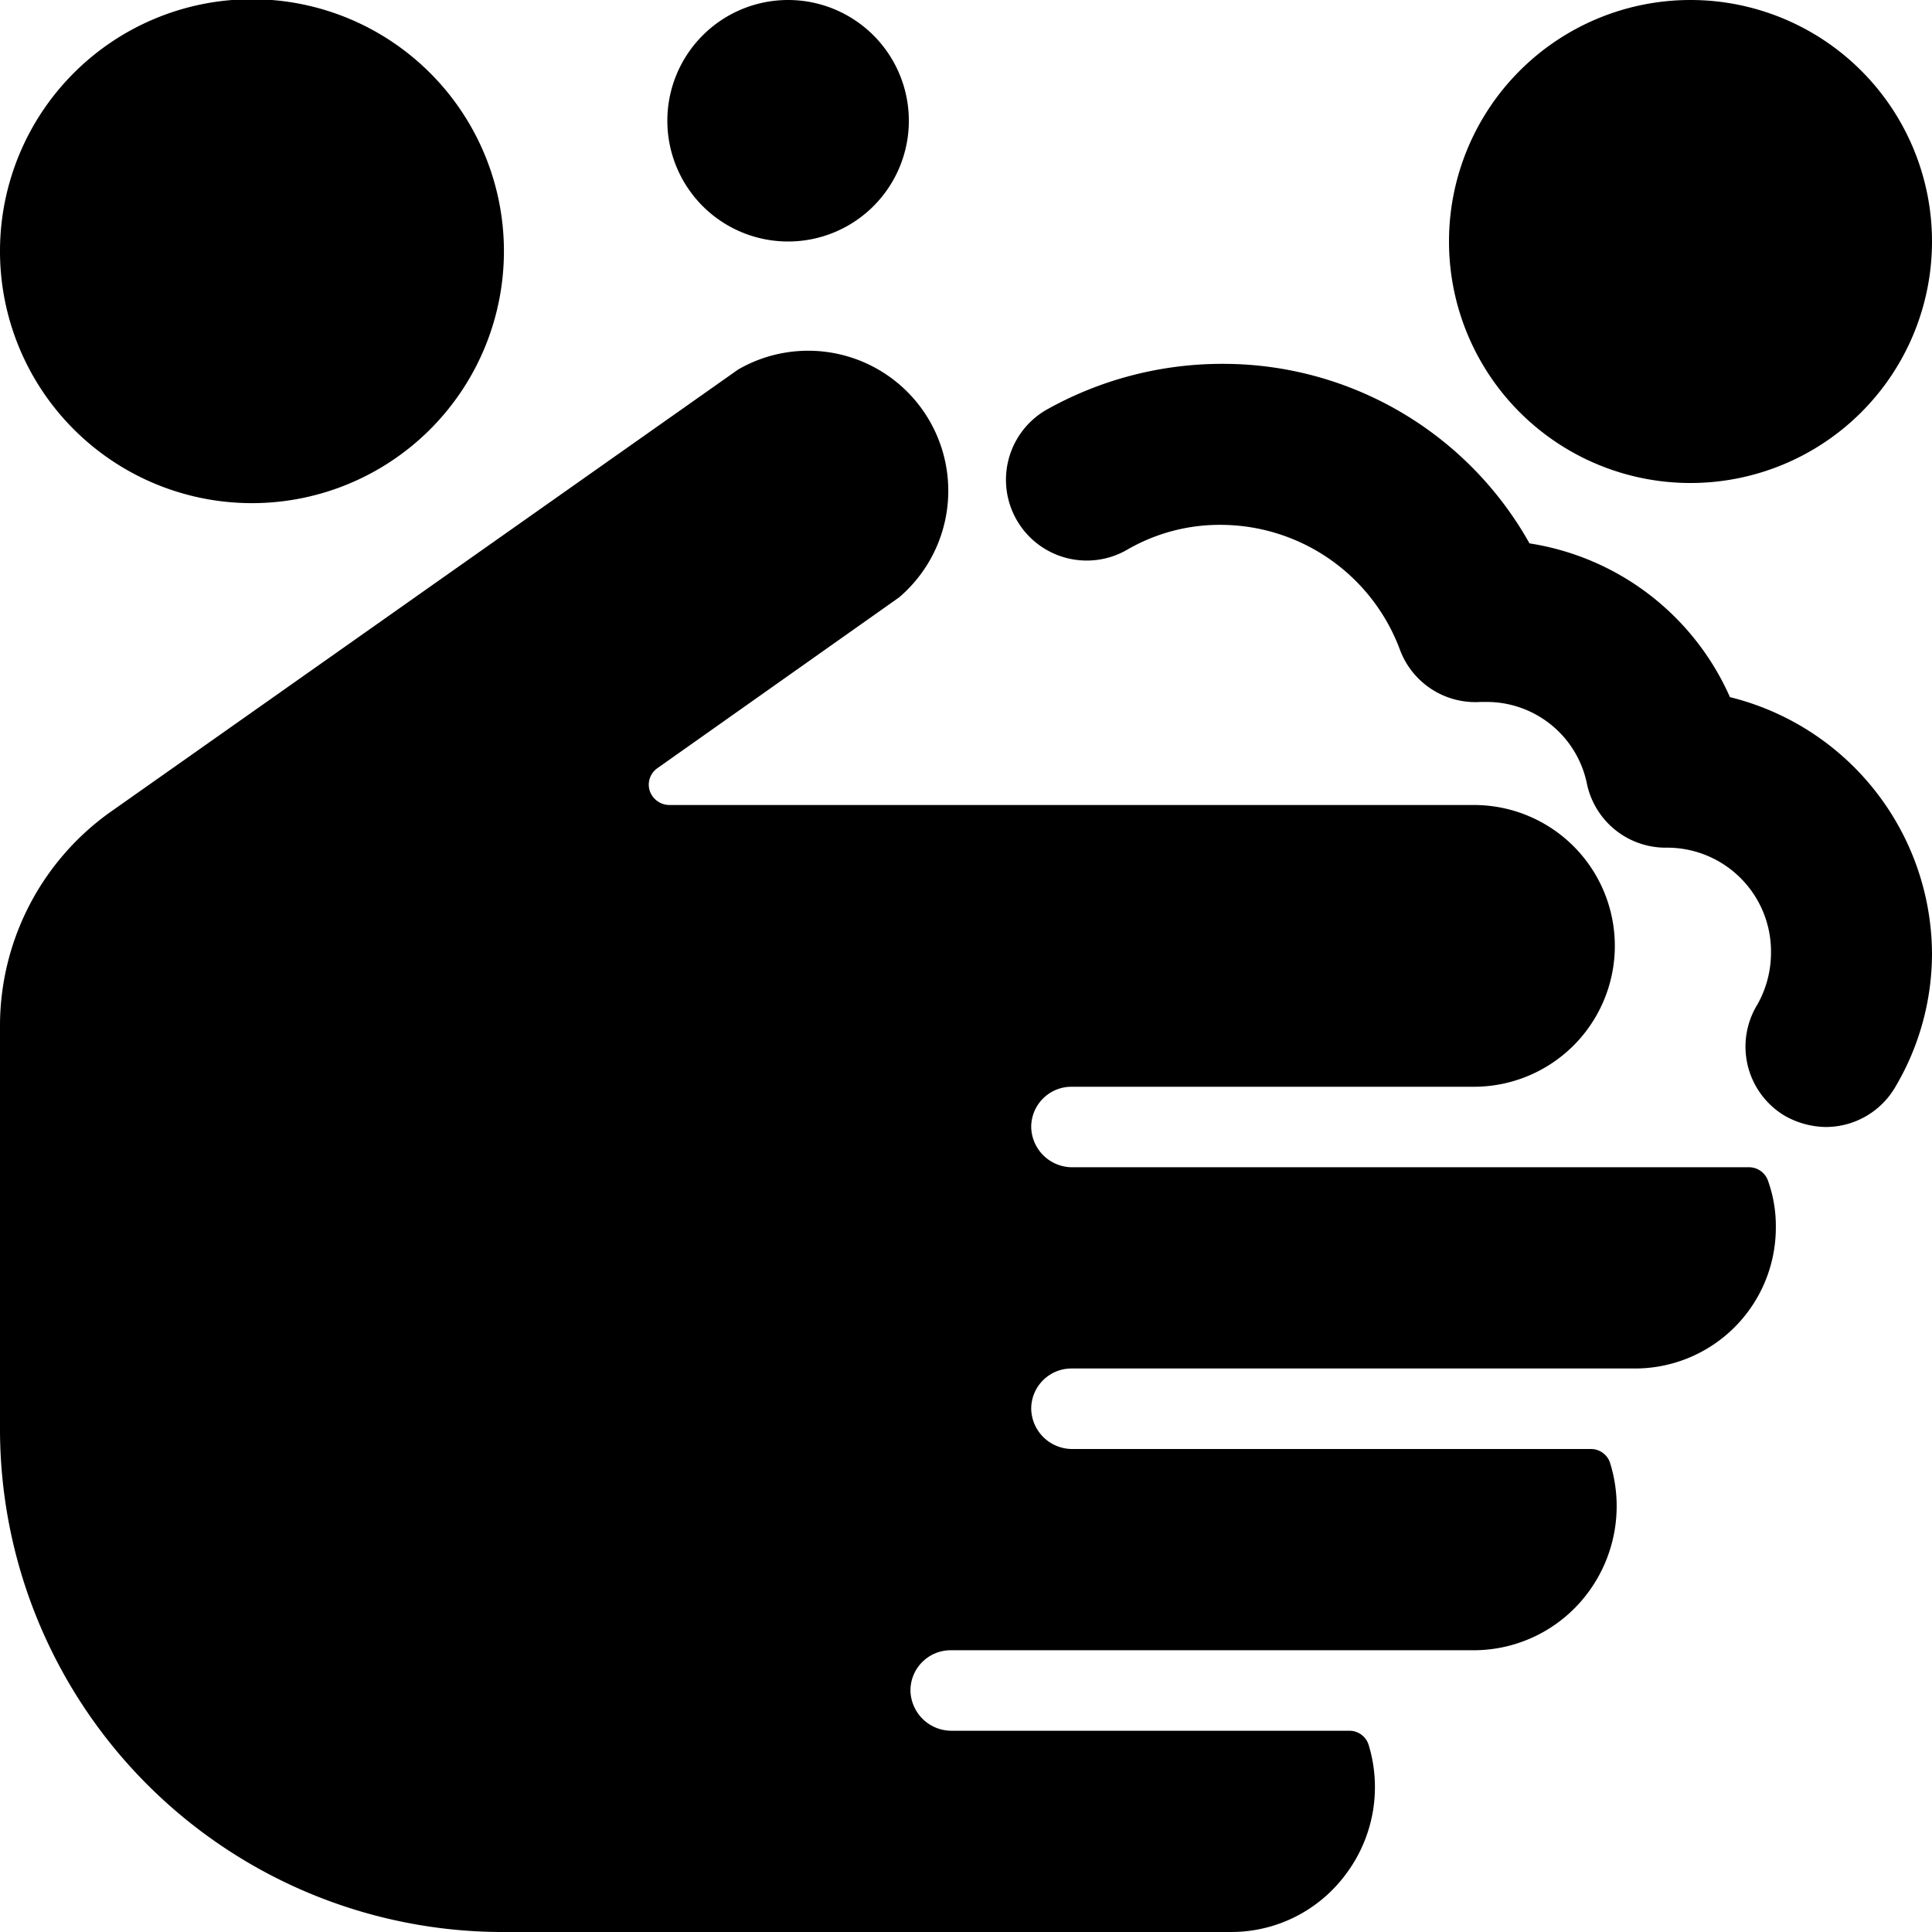 <svg xmlns="http://www.w3.org/2000/svg" viewBox="0 0 24 24" id="Washing-Hand--Streamline-Ultimate"><desc>Washing Hand Streamline Icon: https://streamlinehq.com</desc><g id="Washing-Hand--Streamline-Ultimate.svg"><path d="M21.49 8.66A3.27 3.27 0 0 0 19 6.75a4.36 4.36 0 0 0 -3.79 -2.23 4.46 4.46 0 0 0 -2.21 0.57 1 1 0 1 0 1 1.74 2.29 2.29 0 0 1 1.18 -0.31 2.38 2.38 0 0 1 2.21 1.55 1 1 0 0 0 1 0.65h0.07a1.27 1.27 0 0 1 1.25 1 1 1 0 0 0 1 0.81 1.29 1.29 0 0 1 1.29 1.3 1.31 1.31 0 0 1 -0.17 0.65 1 1 0 0 0 0.34 1.38 1.06 1.06 0 0 0 0.51 0.14 1 1 0 0 0 0.86 -0.49 3.26 3.26 0 0 0 0.46 -1.68 3.3 3.3 0 0 0 -2.51 -3.17Z" fill="#000000" stroke-width="1"></path><path d="M3.17 6.25A3.13 3.13 0 1 0 0 3.12a3.13 3.13 0 0 0 3.17 3.13Z" fill="#000000" stroke-width="1"></path><path d="M21 6a3 3 0 1 0 -3 -3 3 3 0 0 0 3 3Z" fill="#000000" stroke-width="1"></path><path d="M9.79 3a1.5 1.5 0 1 0 -1.5 -1.5A1.5 1.5 0 0 0 9.79 3Z" fill="#000000" stroke-width="1"></path><path d="M21.72 14.5h-8.41a0.51 0.51 0 0 1 -0.5 -0.5 0.5 0.5 0 0 1 0.5 -0.5h5a1.75 1.75 0 0 0 0 -3.5h-10a0.26 0.26 0 0 1 -0.24 -0.18 0.25 0.25 0 0 1 0.1 -0.28l3 -2.12a1.74 1.74 0 0 0 -2 -2.83l-7.76 5.47A3.26 3.26 0 0 0 0 12.72v5A6.25 6.25 0 0 0 6.3 24h9a1.77 1.77 0 0 0 1.42 -0.72 1.8 1.8 0 0 0 0.28 -1.61 0.25 0.25 0 0 0 -0.24 -0.17h-4.95a0.51 0.51 0 0 1 -0.5 -0.5 0.5 0.5 0 0 1 0.5 -0.5h6.5a1.77 1.77 0 0 0 1.42 -0.72 1.8 1.8 0 0 0 0.27 -1.61 0.25 0.25 0 0 0 -0.24 -0.17h-6.45a0.51 0.51 0 0 1 -0.5 -0.5 0.5 0.5 0 0 1 0.5 -0.5h7a1.75 1.75 0 0 0 1.75 -1.75 1.66 1.66 0 0 0 -0.1 -0.59 0.25 0.25 0 0 0 -0.24 -0.16Z" fill="#000000" stroke-width="1"></path></g></svg>